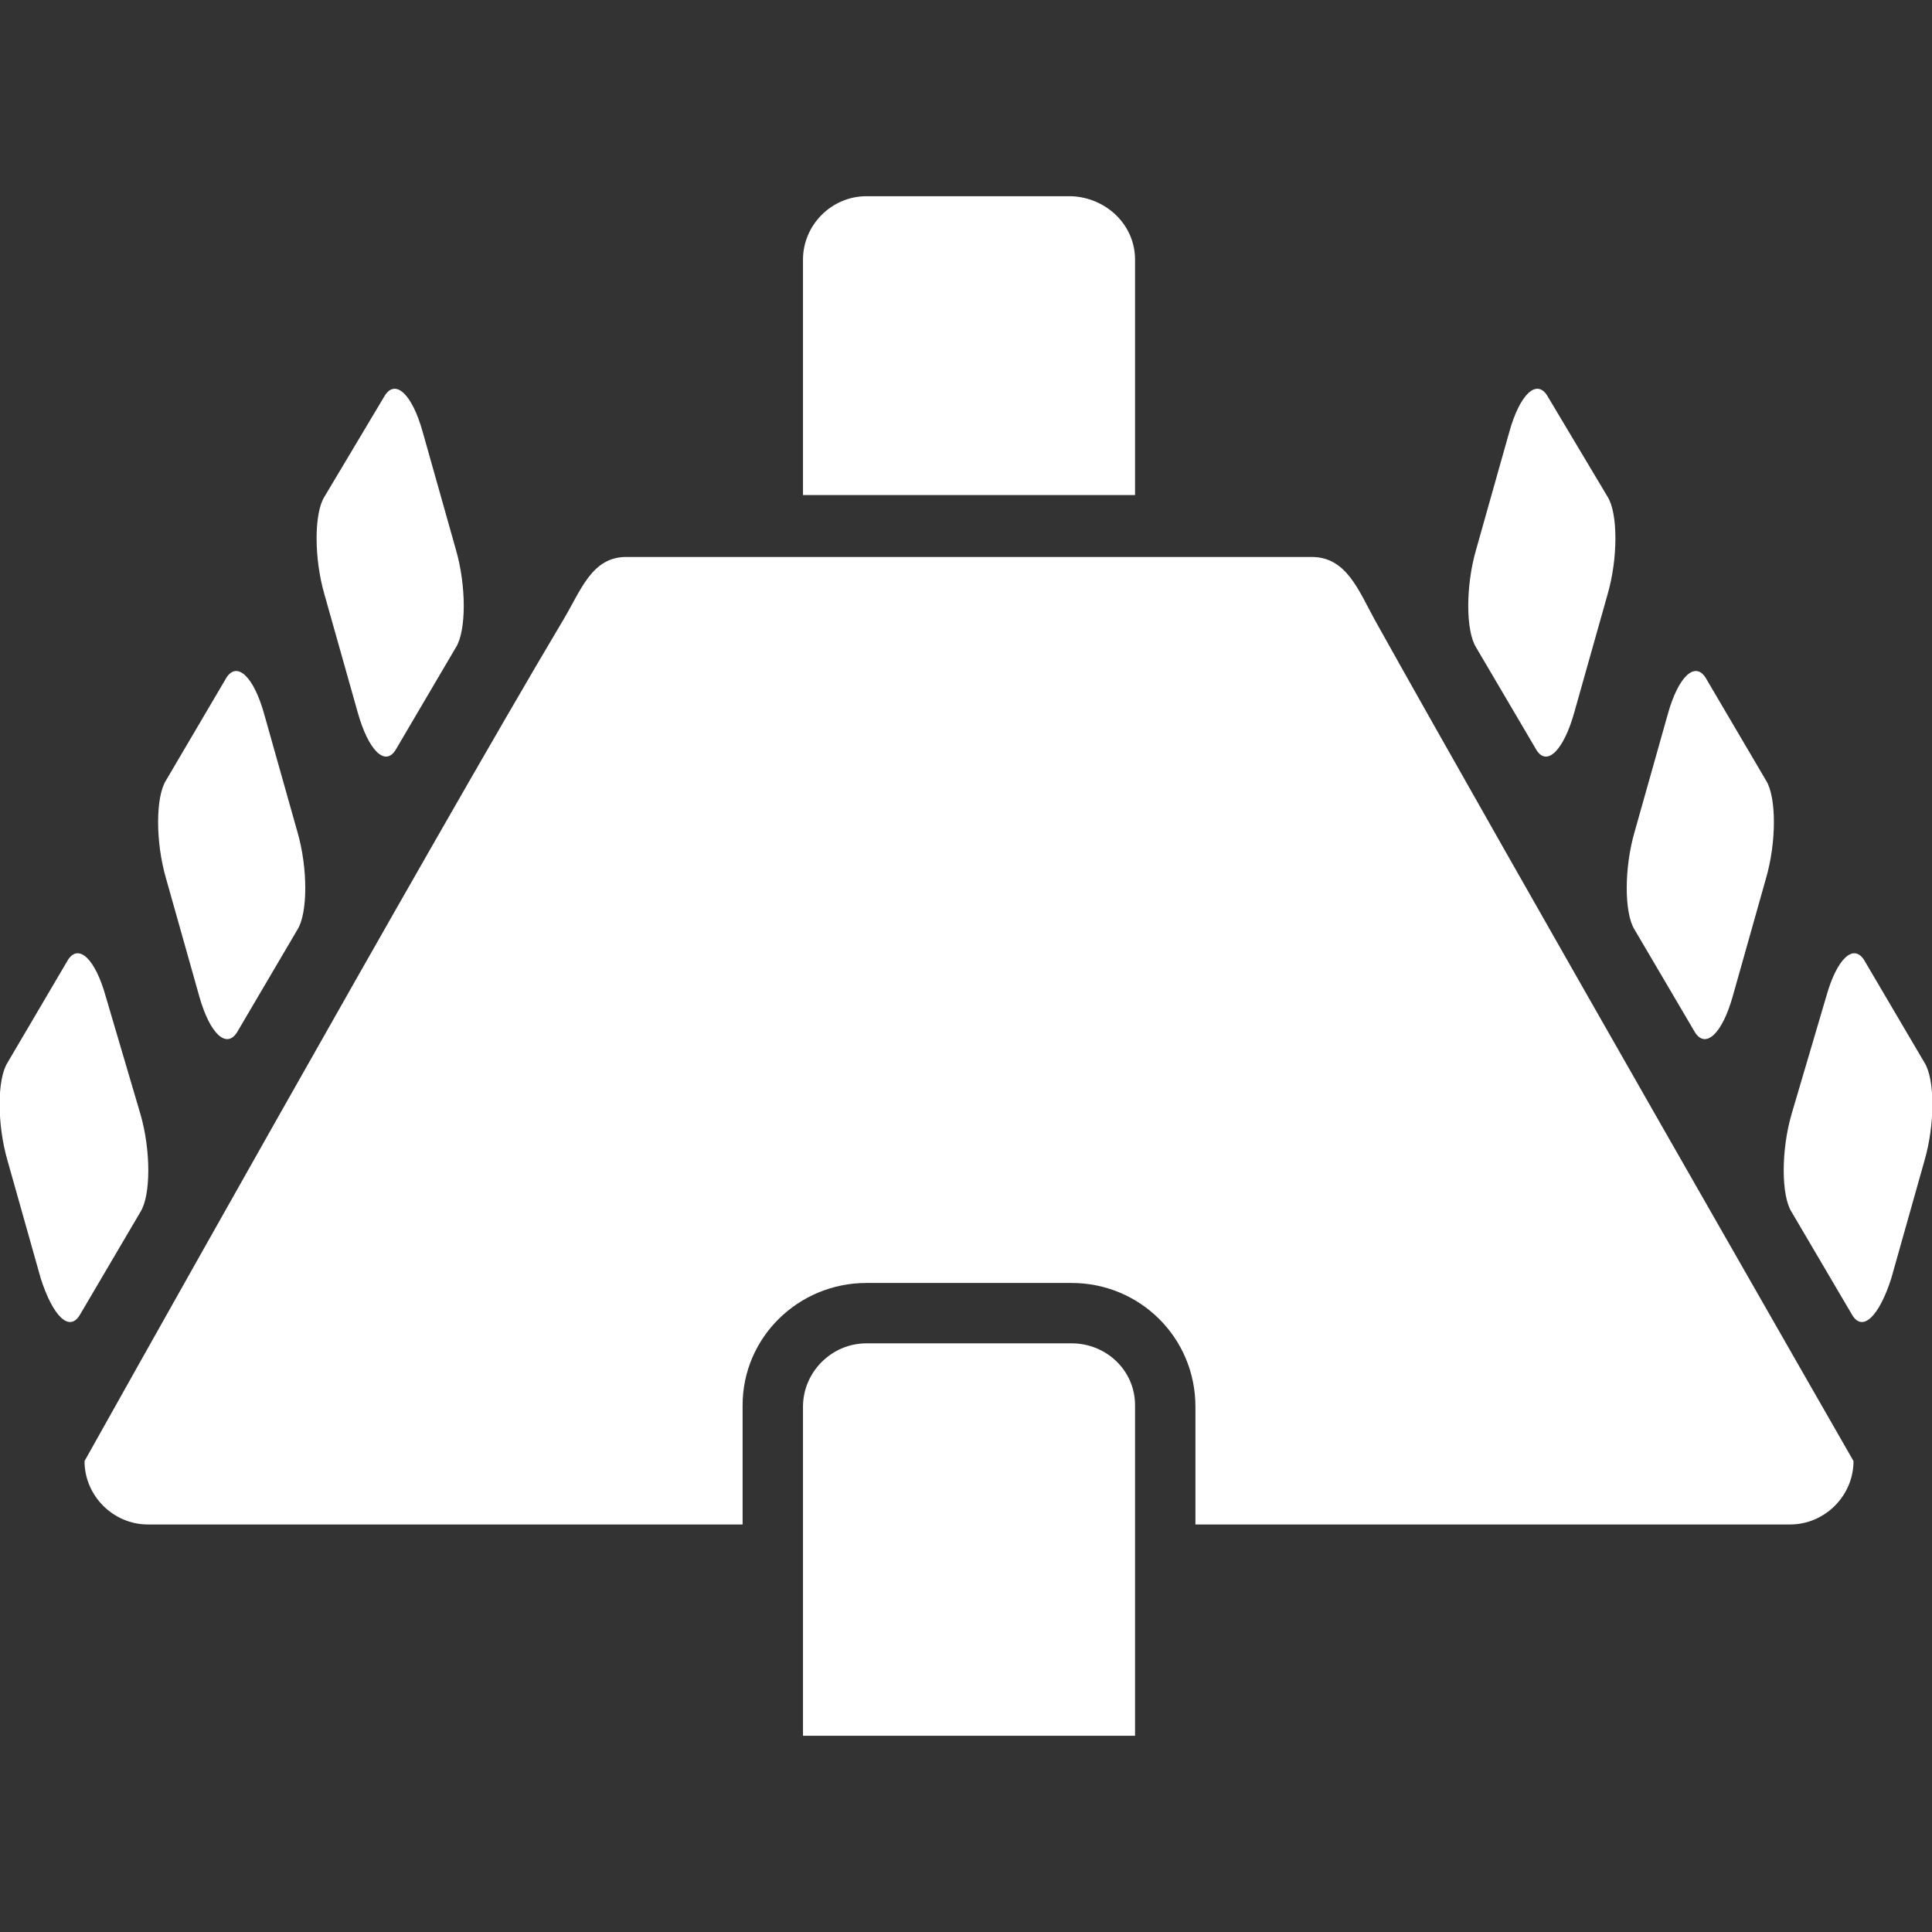 <svg enable-background="new 0 0 128 128" viewBox="0 0 128 128" xmlns="http://www.w3.org/2000/svg"><rect x="0" y="0" width="128" height="128" fill="#333333" stroke="none"/><g fill="#fff"><path d="m 91.1 41.1 c -1.1 -2 -1.9 -4.2 -4.2 -4.2 h -45.4 c -2.3 0 -3 2.2 -4.2 4.2 -8.7 14.6 -31.7 55.7 -31.7 55.7 0 2.3 1.9 4.2 4.2 4.2 h 39.4 v -7.9 c 0 -4.5 3.7 -8.1 8.2 -8.1 h 13.6 c 4.5 0 8.2 3.6 8.2 8.2 v 7.8 h 39.4 c 2.3 0 4.2 -1.9 4.2 -4.2 0 0 -23 -40.1 -31.7 -55.7 z"/><path d="m 75.2 17.2 c 0 -2.3 -1.9 -4.1 -4.2 -4.2 h -13.6 c -2.3 0 -4.2 1.9 -4.2 4.2 v 15.6 h 22 z"/><path d="m 101.8 49.7 l -4 -6.8 c -.7 -1.1 -.7 -4.1 0 -6.5 l 2.2 -7.8 c .7 -2.5 1.8 -3.5 2.5 -2.4 l 4 6.7 c .7 1.1 .7 4.1 0 6.5 l -2.2 7.8 c -.7 2.5 -1.8 3.6 -2.5 2.5 z"/><path d="m 112.3 68.4 l -4 -6.8 c -.7 -1.1 -.7 -4.1 0 -6.5 l 2.2 -7.8 c .7 -2.5 1.8 -3.5 2.5 -2.4 l 4 6.8 c .7 1.1 .7 4.1 0 6.5 l -2.2 7.8 c -.7 2.5 -1.8 3.5 -2.5 2.4 z"/><path d="m 122.7 87.1 l -4 -6.8 c -.7 -1.1 -.7 -4.1 0 -6.5 l 2.3 -7.8 c .7 -2.5 1.8 -3.5 2.5 -2.4 l 4 6.8 c .7 1.1 .7 4.1 0 6.5 l -2.2 7.8 c -.8 2.5 -1.9 3.6 -2.6 2.4 z"/><path d="m 26.2 49.7 l 4 -6.8 c .7 -1.1 .7 -4.1 0 -6.5 l -2.2 -7.8 c -.7 -2.5 -1.8 -3.5 -2.5 -2.4 l -4 6.7 c -.7 1.1 -.7 4.1 0 6.5 l 2.2 7.8 c .7 2.5 1.8 3.6 2.5 2.5 z"/><path d="m 15.7 68.4 l 4 -6.8 c .7 -1.1 .7 -4.1 0 -6.5 l -2.2 -7.8 c -.7 -2.5 -1.8 -3.5 -2.5 -2.4 l -4 6.8 c -.7 1.1 -.7 4.1 0 6.5 l 2.2 7.8 c .7 2.5 1.8 3.5 2.5 2.4 z"/><path d="m 5.3 87.1 l 4 -6.8 c .7 -1.1 .7 -4.1 0 -6.5 l -2.3 -7.8 c -.7 -2.5 -1.8 -3.5 -2.5 -2.4 l -4 6.8 c -.7 1.1 -.7 4.1 0 6.5 l 2.2 7.8 c .8 2.5 1.9 3.6 2.6 2.4 z"/><path d="m 57.4 89 c -2.3 0 -4.2 1.9 -4.2 4.2 v 21.8 h 22 v -21.9 c 0 -2.3 -1.9 -4.1 -4.2 -4.1 z"/></g></svg>